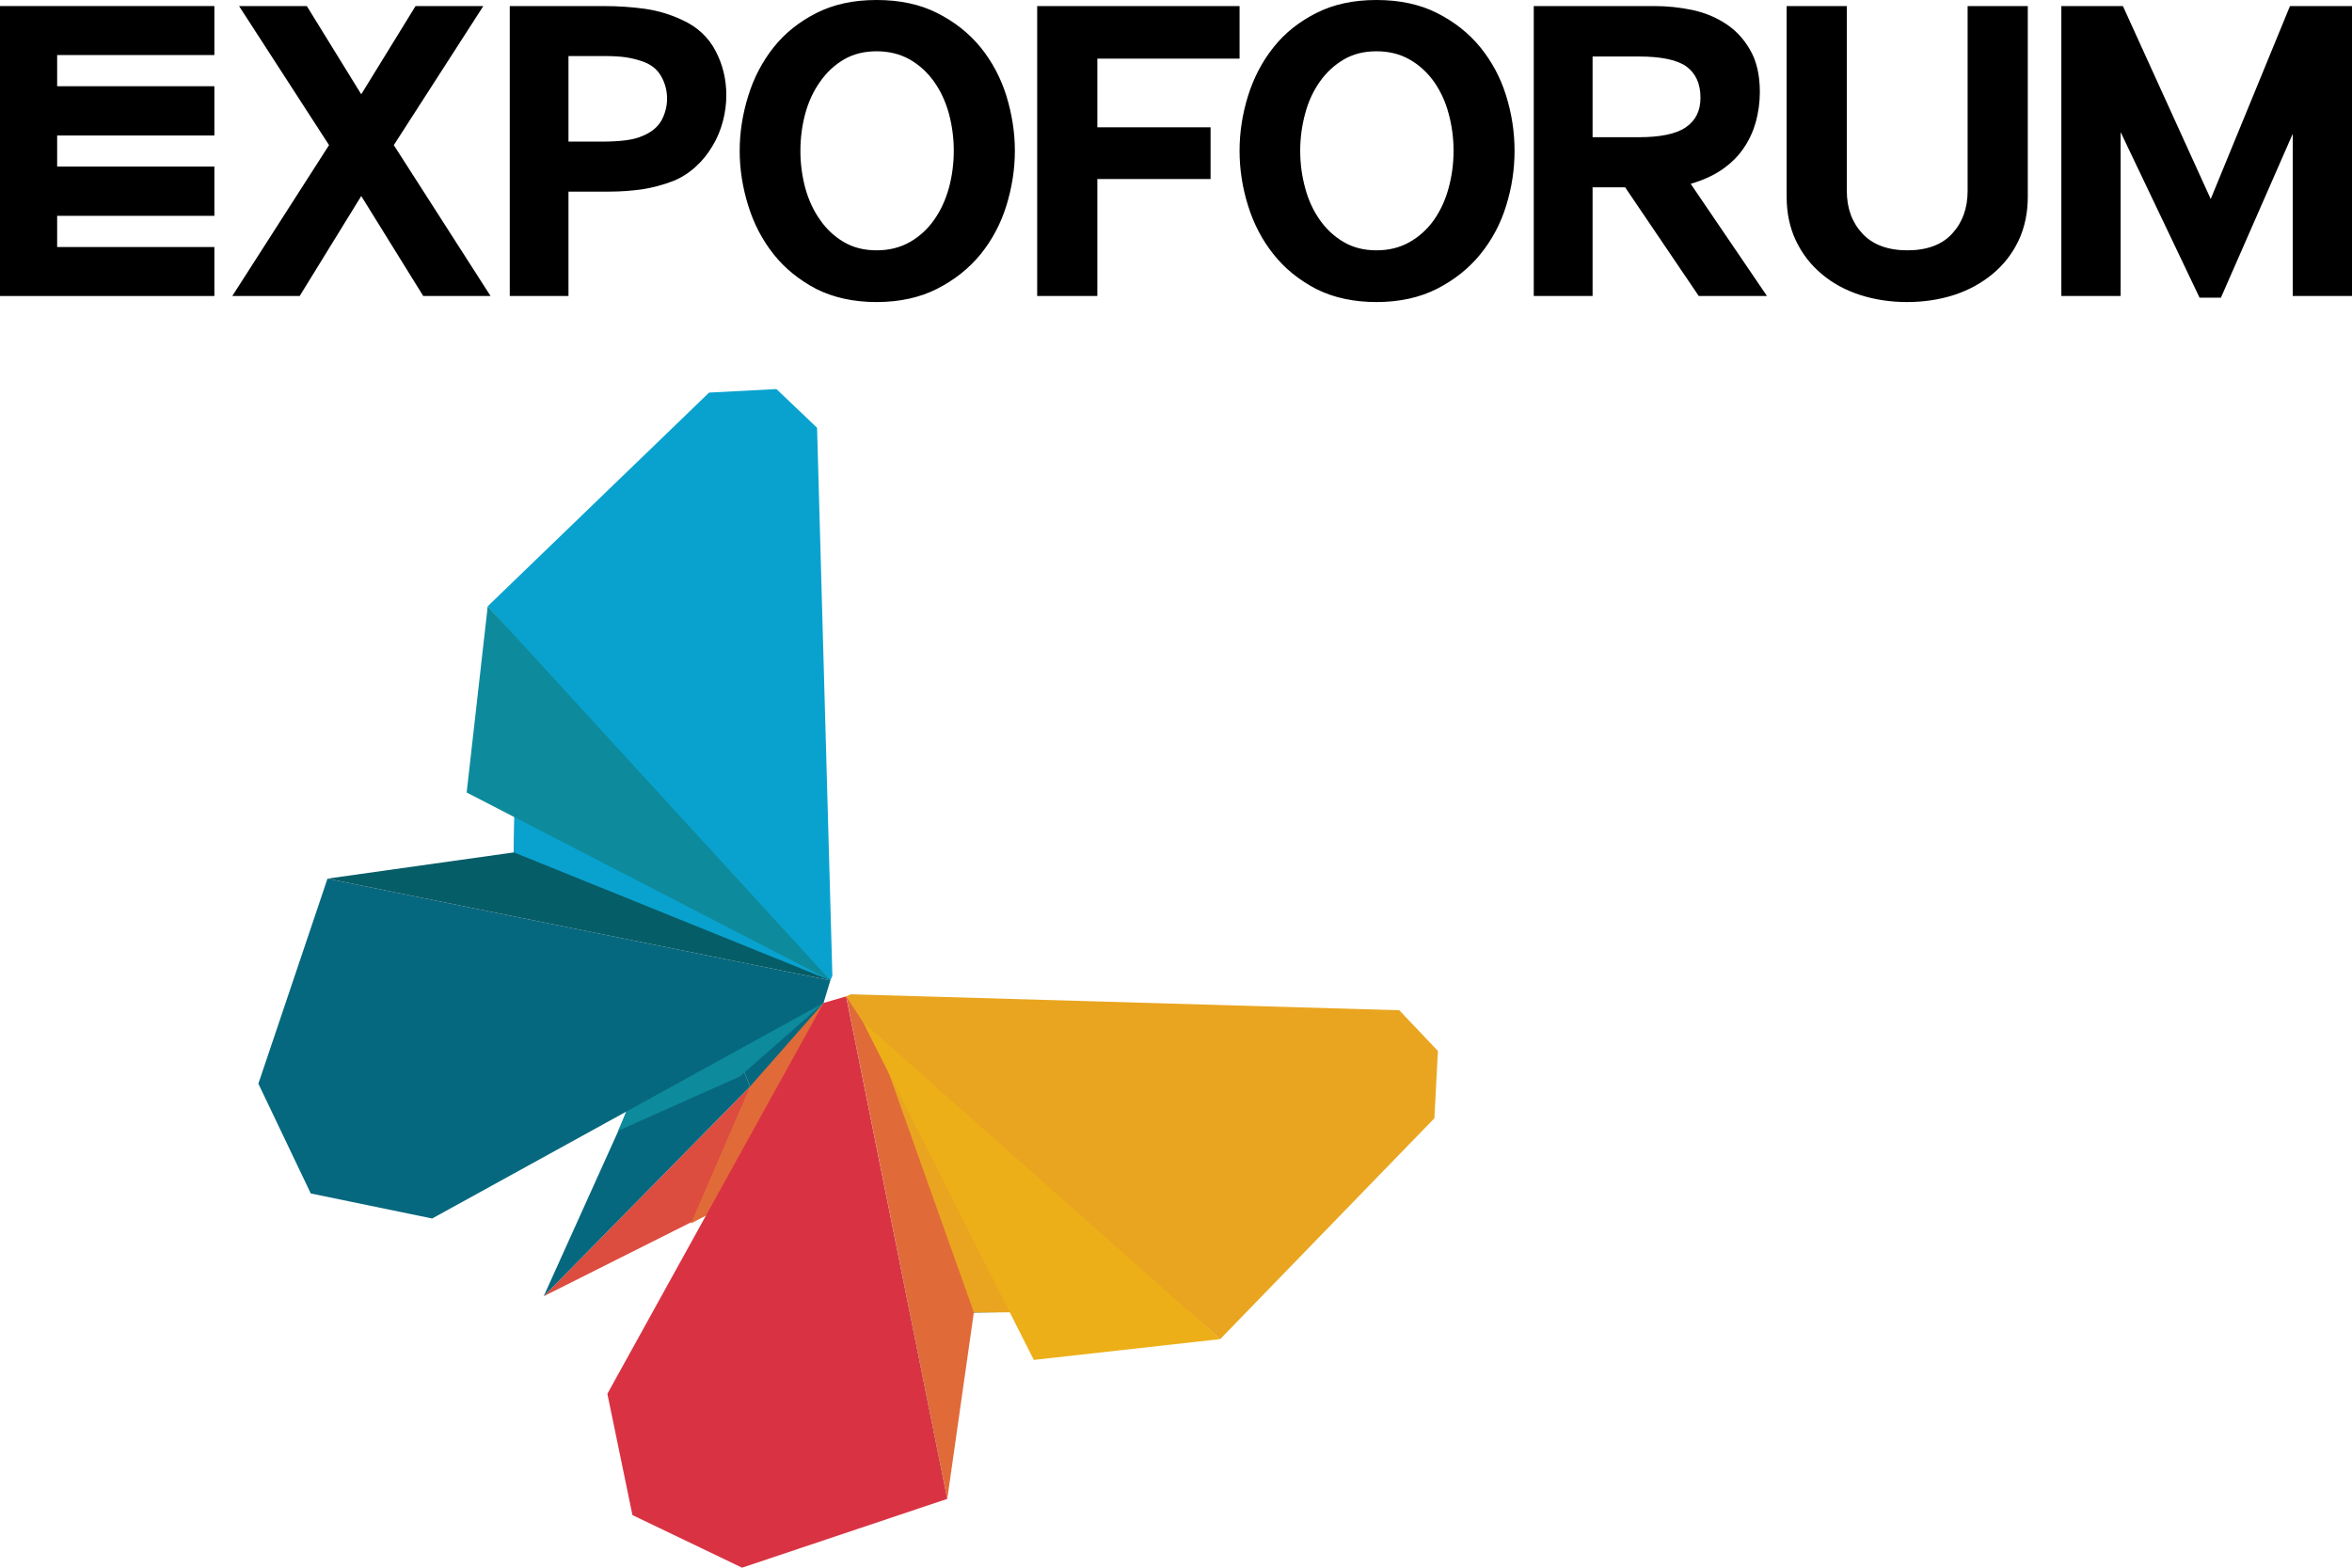 <?xml version="1.0" encoding="UTF-8"?> <svg xmlns="http://www.w3.org/2000/svg" width="120" height="80" viewBox="0 0 120 80" fill="none"><path d="M116.836 0.309L112.792 10.157L108.312 0.309H105.171V15.105H108.195V6.74L112.222 15.189H113.313L116.976 6.829V15.105H120V0.309H116.836ZM100.389 0.309V9.736C100.389 10.625 100.127 11.351 99.601 11.922C99.083 12.488 98.317 12.774 97.318 12.774C96.32 12.774 95.55 12.488 95.023 11.922C94.491 11.351 94.225 10.625 94.225 9.736V0.309H91.155V10.026C91.155 10.869 91.313 11.618 91.631 12.287C91.948 12.952 92.387 13.518 92.942 13.981C93.492 14.449 94.146 14.805 94.892 15.049C95.648 15.292 96.446 15.414 97.296 15.414C98.144 15.414 98.961 15.292 99.707 15.049C100.449 14.805 101.098 14.449 101.662 13.981C102.223 13.518 102.666 12.952 102.983 12.287C103.3 11.618 103.459 10.869 103.459 10.026V0.309H100.389ZM86.26 9.38C86.881 9.202 87.412 8.959 87.865 8.65C88.314 8.336 88.677 7.981 88.953 7.573C89.237 7.166 89.442 6.717 89.582 6.23C89.713 5.743 89.788 5.233 89.788 4.699C89.788 3.829 89.62 3.113 89.293 2.551C88.971 1.985 88.556 1.54 88.043 1.208C87.534 0.875 86.965 0.641 86.326 0.506C85.691 0.374 85.052 0.309 84.417 0.309H78.253V15.105H81.254V9.558H82.915L86.671 15.105H90.152L86.26 9.38ZM83.601 7.002H81.254V2.883H83.601C84.767 2.883 85.584 3.057 86.055 3.403C86.521 3.754 86.759 4.278 86.759 4.99C86.759 5.654 86.512 6.155 86.009 6.497C85.509 6.839 84.706 7.002 83.601 7.002ZM76.844 4.887C76.56 3.965 76.116 3.141 75.528 2.415C74.936 1.69 74.199 1.109 73.321 0.665C72.44 0.22 71.408 0 70.228 0C69.047 0 68.035 0.22 67.158 0.665C66.276 1.109 65.548 1.69 64.974 2.415C64.395 3.141 63.966 3.965 63.677 4.887C63.388 5.814 63.243 6.75 63.243 7.695C63.243 8.641 63.388 9.577 63.677 10.499C63.966 11.426 64.395 12.249 64.974 12.975C65.548 13.701 66.276 14.29 67.158 14.749C68.035 15.189 69.057 15.414 70.228 15.414C71.399 15.414 72.44 15.184 73.321 14.735C74.199 14.286 74.936 13.701 75.528 12.975C76.116 12.249 76.56 11.426 76.844 10.499C77.133 9.577 77.273 8.641 77.273 7.695C77.273 6.75 77.133 5.814 76.844 4.887ZM73.91 9.591C73.746 10.204 73.494 10.747 73.163 11.22C72.827 11.697 72.412 12.072 71.922 12.352C71.432 12.633 70.863 12.774 70.228 12.774C69.593 12.774 69.034 12.633 68.557 12.352C68.077 12.072 67.671 11.697 67.335 11.22C67.004 10.747 66.751 10.204 66.589 9.591C66.421 8.978 66.337 8.346 66.337 7.695C66.337 7.045 66.421 6.413 66.589 5.799C66.751 5.182 67.004 4.643 67.335 4.171C67.671 3.698 68.077 3.319 68.557 3.038C69.034 2.757 69.588 2.617 70.228 2.617C70.867 2.617 71.432 2.757 71.922 3.038C72.412 3.319 72.827 3.698 73.163 4.171C73.494 4.643 73.746 5.182 73.91 5.799C74.077 6.413 74.161 7.045 74.161 7.695C74.161 8.346 74.077 8.978 73.91 9.591ZM63.243 2.991V0.309H52.917V15.105H55.987V9.137H61.764V6.497H55.987V2.991H63.243ZM51.345 4.887C51.055 3.965 50.617 3.141 50.029 2.415C49.436 1.69 48.699 1.109 47.817 0.665C46.94 0.22 45.909 0 44.724 0C43.538 0 42.535 0.22 41.653 0.665C40.776 1.109 40.048 1.69 39.47 2.415C38.896 3.141 38.462 3.965 38.177 4.887C37.888 5.814 37.739 6.75 37.739 7.695C37.739 8.641 37.888 9.577 38.177 10.499C38.462 11.426 38.896 12.249 39.47 12.975C40.048 13.701 40.776 14.29 41.653 14.749C42.535 15.189 43.557 15.414 44.724 15.414C45.89 15.414 46.94 15.184 47.817 14.735C48.699 14.286 49.436 13.701 50.029 12.975C50.617 12.249 51.055 11.426 51.345 10.499C51.629 9.577 51.779 8.641 51.779 7.695C51.779 6.75 51.629 5.814 51.345 4.887ZM48.414 9.591C48.242 10.204 47.994 10.747 47.658 11.22C47.322 11.697 46.912 12.072 46.422 12.352C45.927 12.633 45.363 12.774 44.724 12.774C44.084 12.774 43.529 12.633 43.053 12.352C42.573 12.072 42.171 11.697 41.84 11.22C41.504 10.747 41.252 10.204 41.084 9.591C40.921 8.978 40.837 8.346 40.837 7.695C40.837 7.045 40.921 6.413 41.084 5.799C41.252 5.182 41.504 4.643 41.84 4.171C42.171 3.698 42.573 3.319 43.053 3.038C43.529 2.757 44.089 2.617 44.724 2.617C45.358 2.617 45.927 2.757 46.422 3.038C46.912 3.319 47.322 3.698 47.658 4.171C47.994 4.643 48.242 5.182 48.414 5.799C48.578 6.413 48.662 7.045 48.662 7.695C48.662 8.346 48.578 8.978 48.414 9.591ZM36.511 2.602C36.148 1.905 35.583 1.371 34.808 1.02C34.216 0.74 33.595 0.552 32.933 0.454C32.27 0.36 31.556 0.309 30.782 0.309H26.008V15.105H29.004V9.778H31.099C31.659 9.778 32.214 9.736 32.76 9.661C33.306 9.577 33.842 9.432 34.379 9.226C34.799 9.048 35.182 8.8 35.513 8.491C35.849 8.187 36.124 7.836 36.353 7.447C36.586 7.068 36.759 6.647 36.88 6.197C37.001 5.748 37.057 5.299 37.057 4.859C37.057 4.054 36.88 3.309 36.511 2.602ZM33.763 6.118C33.577 6.464 33.269 6.726 32.83 6.918C32.569 7.035 32.265 7.119 31.906 7.162C31.552 7.204 31.155 7.227 30.712 7.227H29.004V2.86H30.828C31.281 2.86 31.654 2.883 31.943 2.925C32.228 2.972 32.503 3.038 32.76 3.127C33.199 3.272 33.521 3.525 33.726 3.88C33.931 4.236 34.034 4.62 34.034 5.036C34.034 5.416 33.941 5.781 33.763 6.118ZM20.092 7.405L24.66 0.309H21.202L18.431 4.812L15.654 0.309H12.197L16.788 7.405L11.852 15.105H15.29L18.431 10.003L21.594 15.105H25.028L20.092 7.405Z" fill="black"></path><path d="M10.937 2.809V0.309H0V15.105H10.937V12.606H2.916V11.014H10.937V8.501H2.916V6.914H10.937V4.4H2.916V2.809H10.937Z" fill="black"></path><path d="M27.738 66.149L38.269 55.444L39.476 56.099L36.935 61.532L27.738 66.149Z" fill="#DC4C3F"></path><path d="M38.269 55.445L37.434 53.362L32.099 56.484L27.738 66.15L38.269 55.445Z" fill="#06687F"></path><path d="M37.296 53.042L38.269 55.444L39.638 56.164L42.017 51.181L37.296 53.042Z" fill="#06687F"></path><path d="M42.017 51.182L37.362 53.169L32.153 56.237L31.541 57.702L37.752 54.929L42.017 51.182Z" fill="#0D8B9D"></path><path d="M37.644 54.412L42.017 51.182L37.362 53.169L32.153 56.237L31.775 57.204L37.644 54.412Z" fill="#0D8B9D"></path><path d="M42.017 51.182L37.362 53.169L32.153 56.237L32.003 56.7L37.53 53.902L42.017 51.182Z" fill="#0D8B9D"></path><path d="M42.017 51.181L40.029 55.834L36.935 61.532L35.247 62.439L38.269 55.444L42.017 51.181Z" fill="#E16A39"></path><path d="M38.785 55.552L42.017 51.181L40.029 55.834L36.935 61.532L35.776 62.151L38.785 55.552Z" fill="#E16A39"></path><path d="M42.017 51.181L40.029 55.834L36.935 61.532L36.31 61.868L39.296 55.666L42.017 51.181Z" fill="#E16A39"></path><path d="M37.86 80L48.331 76.488L43.171 50.845L42.017 51.181L30.988 71.127L32.267 77.316L37.86 80Z" fill="#D93343"></path><path d="M48.331 76.488C48.331 76.488 46.571 67.812 45.916 64.42C45.261 61.028 43.176 50.839 43.176 50.839L46.204 64.576L48.331 76.488Z" fill="#959496"></path><path d="M48.535 66.989L52.085 66.947L43.177 50.839L48.535 66.989Z" fill="black"></path><path d="M43.177 50.84L48.331 76.488L50.133 63.833L43.621 51.02L43.177 50.84Z" fill="#E16A39"></path><path d="M49.689 66.978L52.428 66.954L43.97 50.888L49.689 66.978Z" fill="#E9A51F"></path><path d="M50.602 66.966H52.44L44 51.53L50.602 66.966Z" fill="#E9A51F"></path><path d="M51.515 66.954L52.44 66.978L44.036 52.167L51.515 66.954Z" fill="#E9A51F"></path><path d="M52.746 69.397L43.663 51.422L62.256 68.335L52.746 69.397Z" fill="#ECAF18"></path><path d="M43.411 50.738L71.393 51.554L73.363 53.632L73.183 57.066L62.256 68.335L44.036 52.167L43.171 50.846L43.411 50.738Z" fill="#E9A51F"></path><path d="M13.182 55.301L16.709 44.836L42.366 50.029L42.017 51.182L22.049 62.181L15.855 60.903L13.182 55.301Z" fill="#06687F"></path><path d="M16.709 44.836C16.709 44.836 25.389 46.607 28.777 47.267C32.165 47.928 42.36 50.023 42.36 50.023L28.615 46.973L16.703 44.83L16.709 44.836Z" fill="#959496"></path><path d="M26.26 41.102L26.212 44.656L42.366 50.029L26.26 41.102Z" fill="black"></path><path d="M42.366 50.029L16.709 44.836L29.378 43.053L42.185 49.585L42.366 50.029Z" fill="#055D67"></path><path d="M26.218 43.497L26.254 40.759L42.366 50.029L26.218 43.497Z" fill="#09A2CF"></path><path d="M42.468 49.795L41.687 21.829L39.614 19.854L36.178 20.034L24.884 30.937L41.032 49.165L42.366 50.029L42.468 49.795Z" fill="#09A2CF"></path><path d="M23.809 40.441L42.366 50.029L24.884 30.937L23.809 40.441Z" fill="#0D8B9D"></path></svg> 